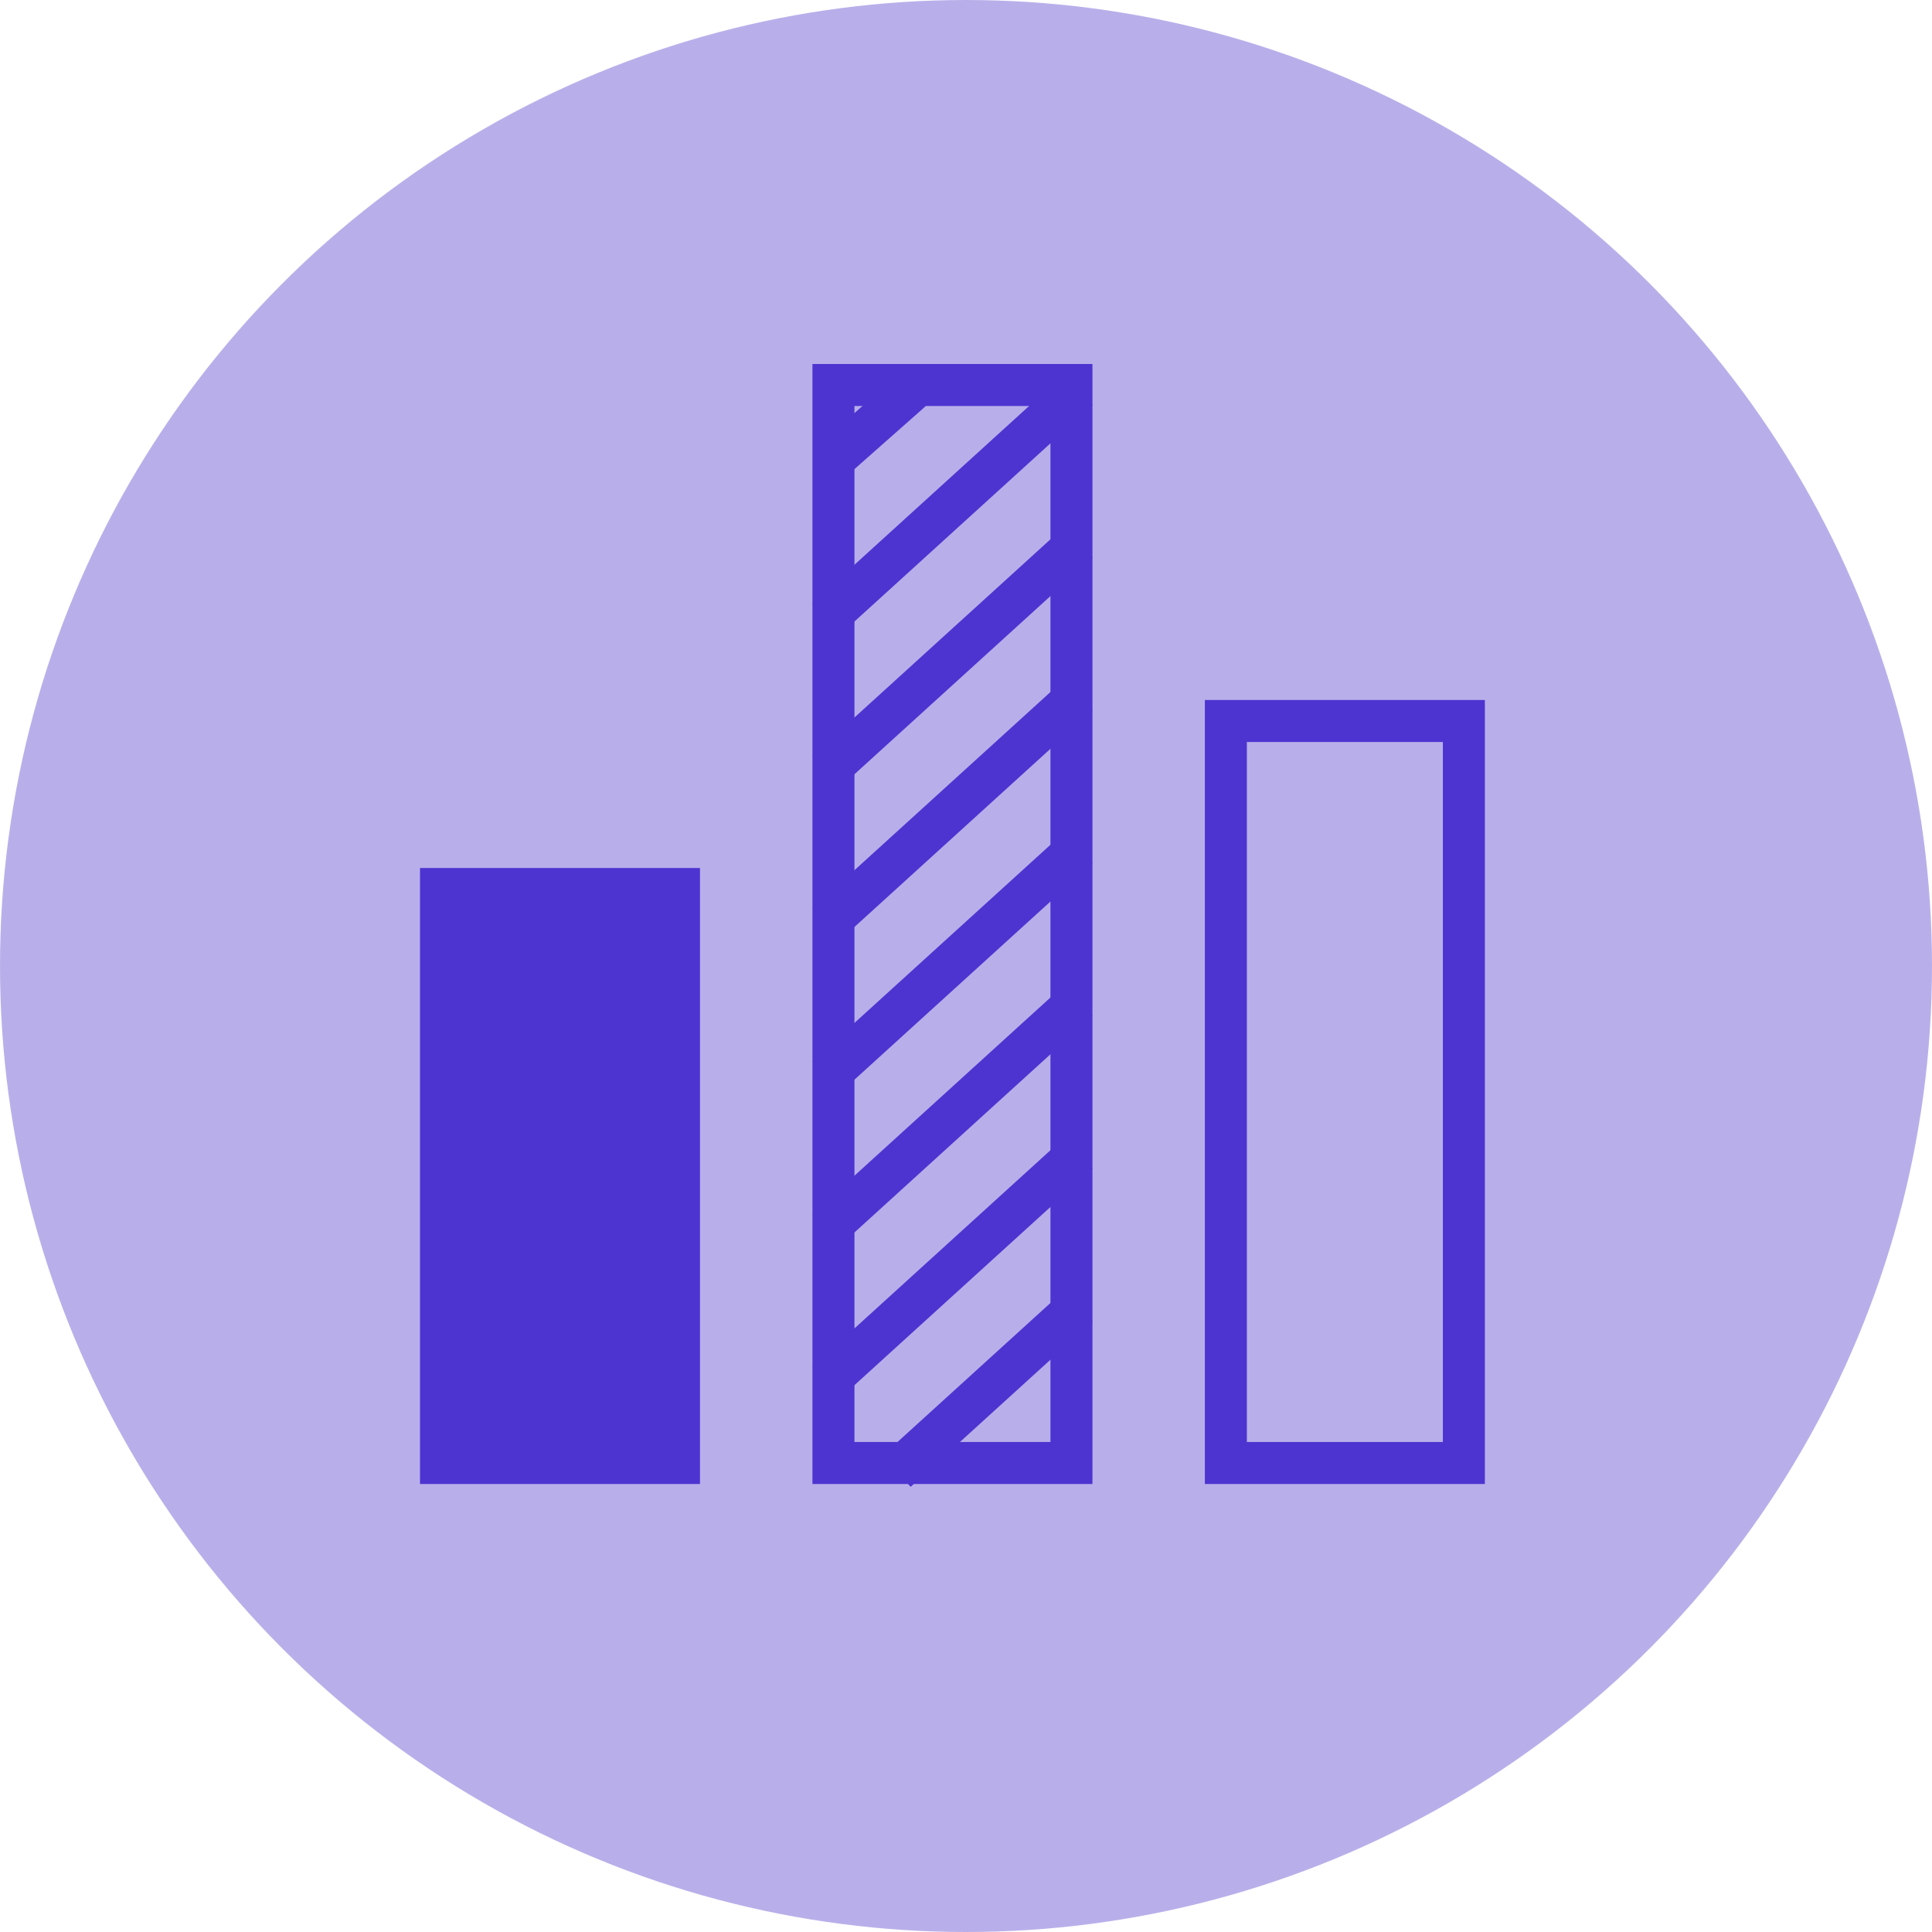 <?xml version="1.0" encoding="UTF-8"?> <svg xmlns="http://www.w3.org/2000/svg" width="69" height="69" viewBox="0 0 69 69" fill="none"><circle cx="34.5" cy="34.5" r="34.5" fill="#B8AFEA"></circle><rect x="15" y="31" width="10" height="22" fill="#4D34D0"></rect><path d="M29.518 22.091L38.518 13.909" stroke="#4D34D0" stroke-width="1.5"></path><path d="M32.997 14.562C33.307 14.288 33.336 13.814 33.062 13.503C32.788 13.193 32.314 13.164 32.003 13.438L32.997 14.562ZM30.014 17.198L32.997 14.562L32.003 13.438L29.021 16.075L30.014 17.198Z" fill="#4D34D0"></path><path d="M29.518 33L38.518 24.818" stroke="#4D34D0" stroke-width="1.5"></path><path d="M29.518 27.546L38.518 19.364" stroke="#4D34D0" stroke-width="1.5"></path><path d="M29.518 38.454L38.518 30.273" stroke="#4D34D0" stroke-width="1.5"></path><path d="M29.518 43.91L38.518 35.728" stroke="#4D34D0" stroke-width="1.5"></path><path d="M29.518 49.364L38.518 41.182" stroke="#4D34D0" stroke-width="1.5"></path><path d="M32.018 52.546L38.518 46.637" stroke="#4D34D0" stroke-width="1.5"></path><rect x="29.766" y="13.75" width="8.5" height="38.5" stroke="#4D34D0" stroke-width="1.5"></rect><rect x="43.781" y="25.75" width="8.5" height="26.5" stroke="#4D34D0" stroke-width="1.5"></rect></svg> 